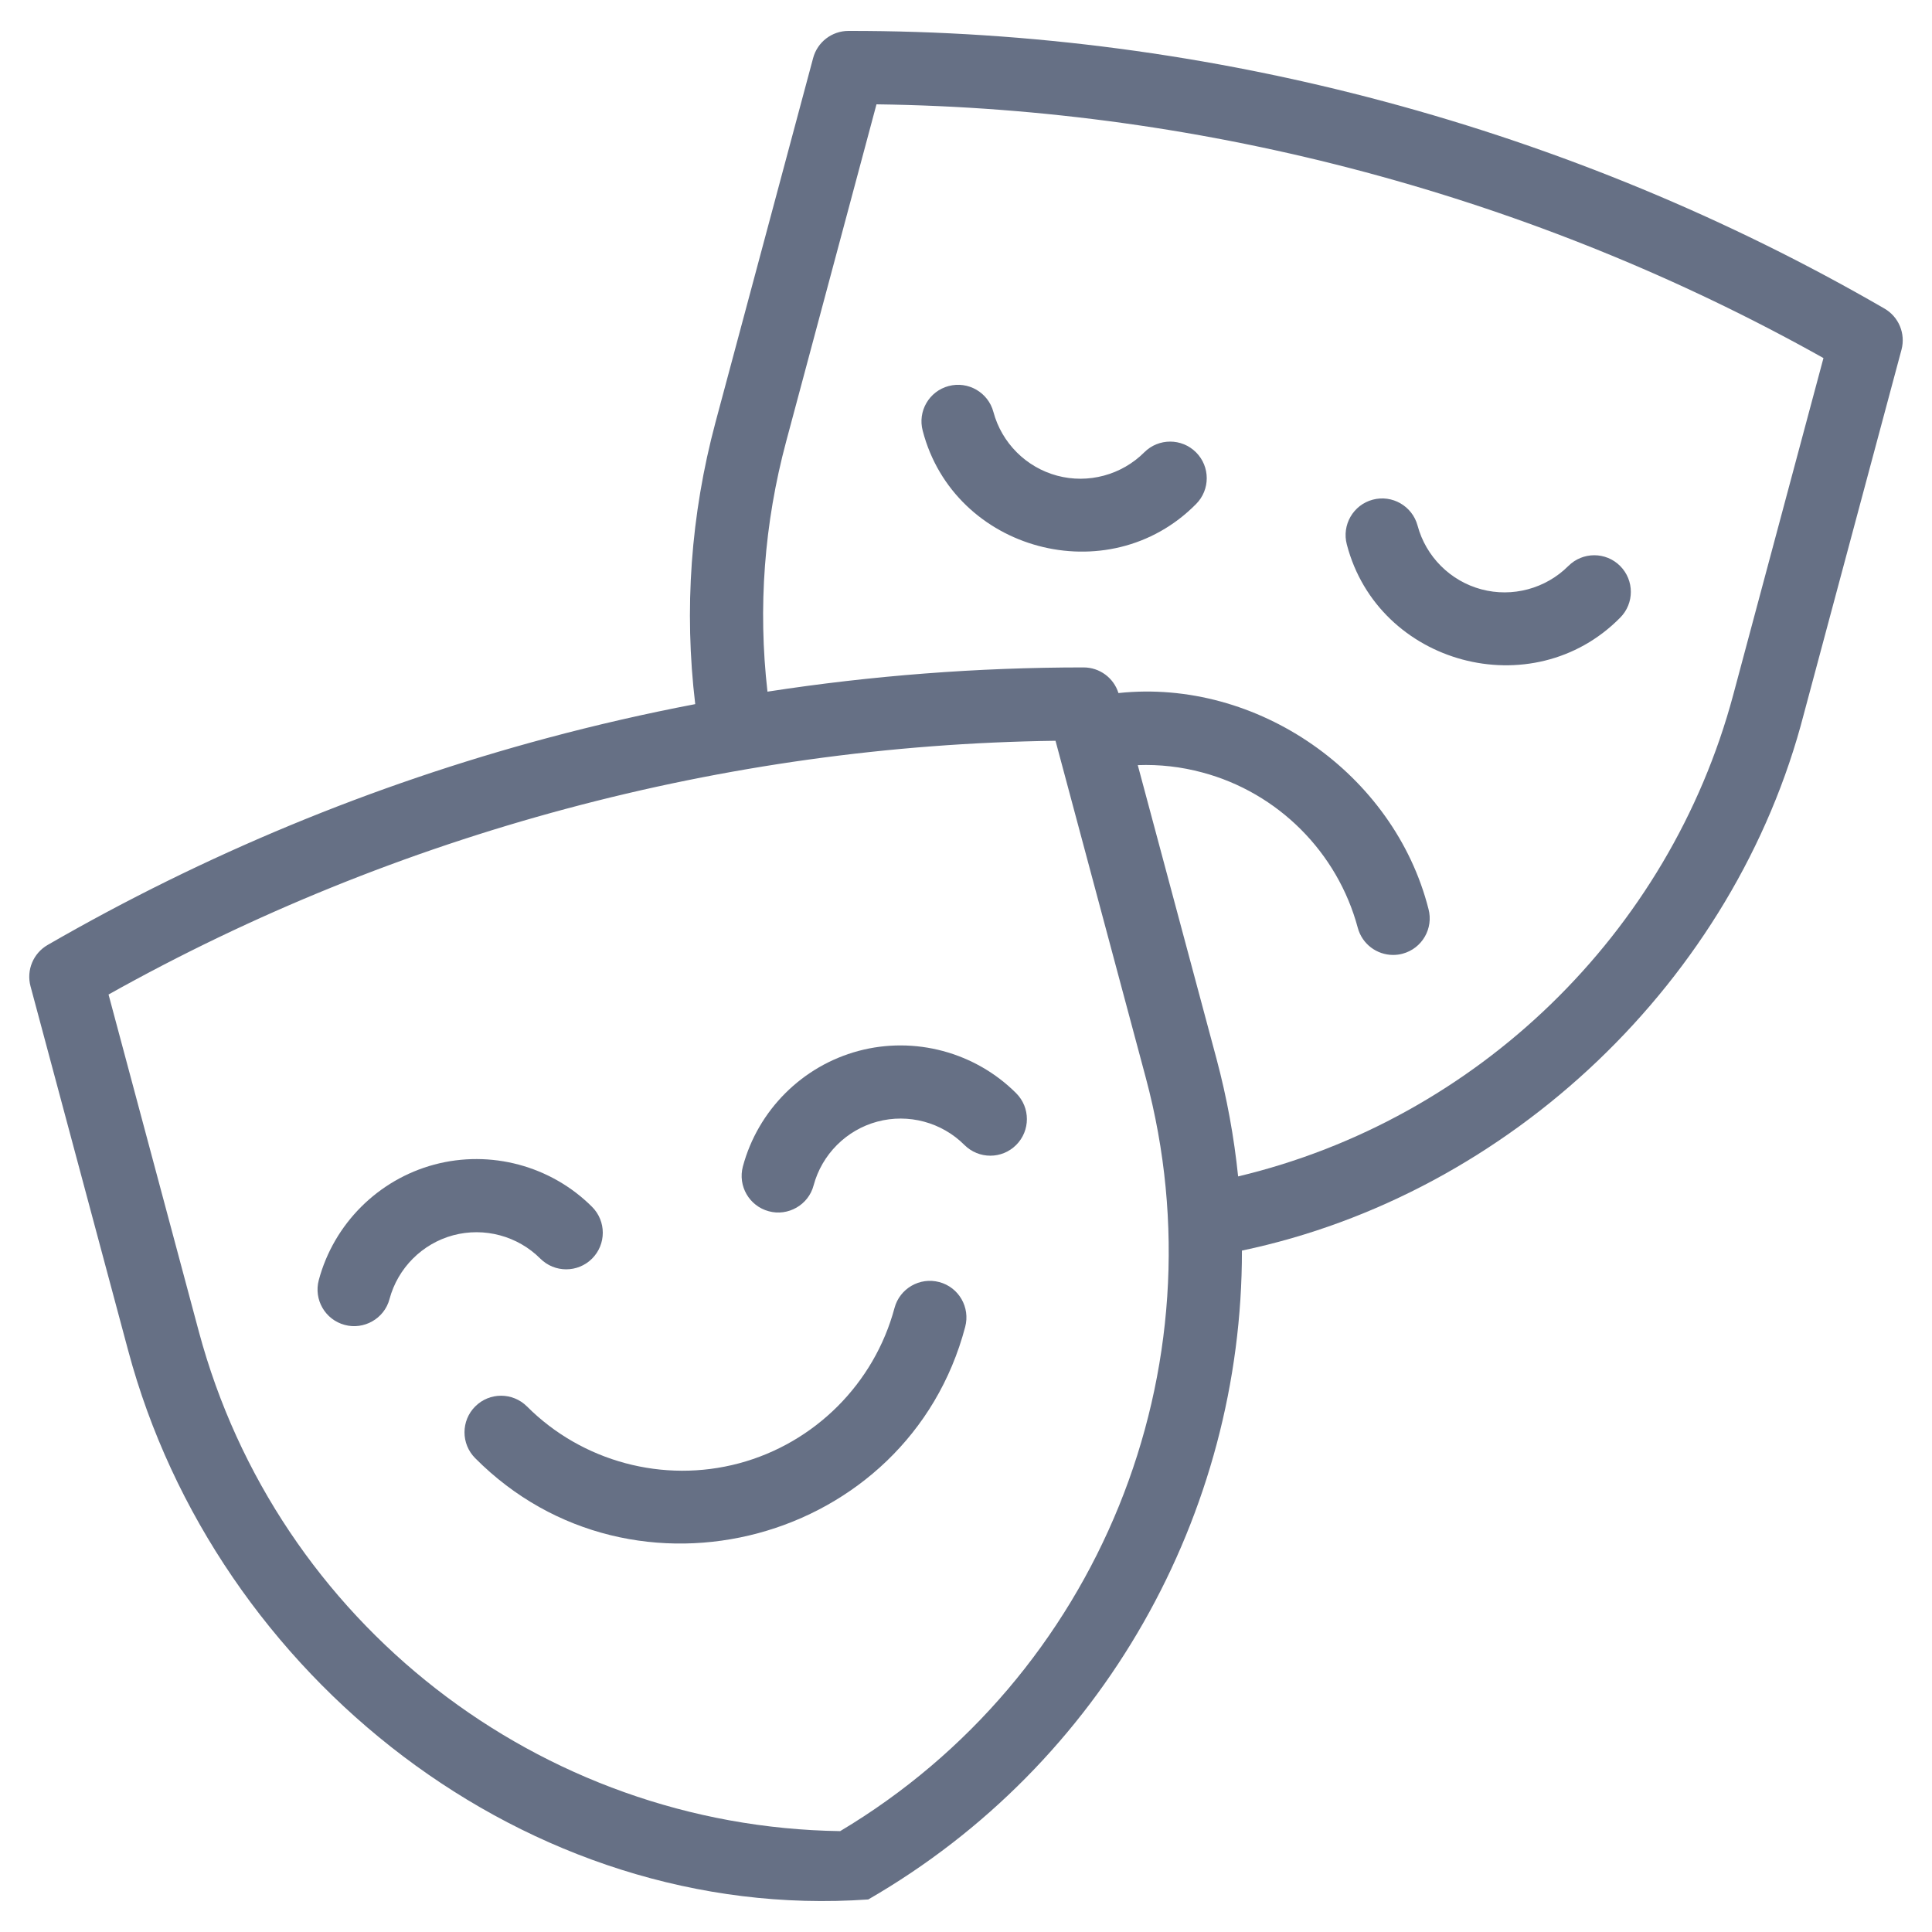 <svg width="33" height="33" viewBox="0 0 33 33" fill="none" xmlns="http://www.w3.org/2000/svg">
<path d="M32.187 5.27C26.839 2.174 20.672 0.521 14.492 0.528C14.21 0.528 13.962 0.718 13.889 0.991L12.221 7.214C11.798 8.795 11.682 10.412 11.875 12.027C11.027 12.189 10.184 12.382 9.348 12.606C6.361 13.406 3.49 14.596 0.813 16.141C0.568 16.283 0.448 16.571 0.521 16.845L2.189 23.067C3.68 28.642 9.014 32.854 14.831 32.444C18.851 30.124 21.219 25.846 21.213 21.361C25.793 20.4 29.64 16.733 30.811 12.195L32.479 5.973C32.552 5.699 32.432 5.411 32.187 5.27ZM14.351 31.277C9.218 31.203 4.728 27.714 3.396 22.743L1.854 16.987C6.775 14.231 12.389 12.727 18.029 12.653L19.571 18.409C20.903 23.38 18.759 28.646 14.351 31.277ZM29.604 11.872C28.512 15.948 25.225 19.122 21.148 20.094C21.079 19.424 20.957 18.752 20.779 18.086L19.434 13.069C19.806 13.055 20.176 13.097 20.539 13.195C21.829 13.54 22.846 14.557 23.192 15.848C23.267 16.127 23.519 16.311 23.795 16.311C23.849 16.311 23.903 16.305 23.957 16.29C24.291 16.201 24.489 15.858 24.399 15.524C23.81 13.213 21.476 11.585 19.104 11.838C19.023 11.578 18.782 11.4 18.508 11.4H18.506C16.698 11.4 14.893 11.539 13.109 11.814C12.945 10.379 13.052 8.943 13.429 7.538L14.971 1.782C20.611 1.855 26.225 3.359 31.146 6.116L29.604 11.872Z" fill="#667085"/>
<path d="M9.229 21.498C9.473 21.742 9.869 21.742 10.113 21.498C10.357 21.254 10.357 20.858 10.113 20.614C9.411 19.912 8.378 19.635 7.418 19.892C6.458 20.149 5.702 20.905 5.445 21.865C5.356 22.198 5.554 22.541 5.887 22.63C6.212 22.72 6.565 22.525 6.653 22.189C6.795 21.659 7.212 21.241 7.742 21.099C8.272 20.958 8.841 21.11 9.229 21.498Z" fill="#667085"/>
<path d="M14.662 17.951C13.703 18.208 12.947 18.964 12.689 19.924C12.6 20.257 12.798 20.6 13.131 20.689C13.456 20.779 13.809 20.584 13.897 20.247C14.039 19.718 14.456 19.3 14.986 19.158C15.516 19.016 16.086 19.169 16.473 19.557C16.718 19.801 17.113 19.801 17.357 19.557C17.601 19.313 17.601 18.917 17.357 18.673C16.655 17.971 15.622 17.694 14.662 17.951Z" fill="#667085"/>
<path d="M16.044 21.899C15.711 21.81 15.368 22.008 15.279 22.341C14.933 23.632 13.916 24.648 12.625 24.994C11.334 25.34 9.945 24.968 9.001 24.023C8.756 23.779 8.361 23.779 8.117 24.023C7.873 24.267 7.873 24.663 8.117 24.907C10.816 27.624 15.513 26.354 16.486 22.665C16.575 22.331 16.378 21.988 16.044 21.899Z" fill="#667085"/>
<path d="M19.545 7.726C19.157 8.114 18.587 8.267 18.057 8.125C17.527 7.983 17.11 7.566 16.968 7.036C16.879 6.703 16.536 6.505 16.203 6.594C15.869 6.683 15.671 7.026 15.761 7.359C16.296 9.414 18.933 10.125 20.429 8.61C20.673 8.366 20.673 7.97 20.429 7.726C20.185 7.482 19.789 7.482 19.545 7.726Z" fill="#667085"/>
<path d="M23.005 9.301C23.541 11.355 26.177 12.067 27.673 10.551C27.917 10.307 27.917 9.912 27.673 9.667C27.429 9.423 27.034 9.423 26.789 9.667C26.401 10.055 25.832 10.208 25.302 10.066C24.772 9.924 24.355 9.507 24.213 8.977C24.123 8.644 23.78 8.446 23.447 8.535C23.114 8.624 22.916 8.967 23.005 9.301Z" fill="#667085"/>
</svg>
